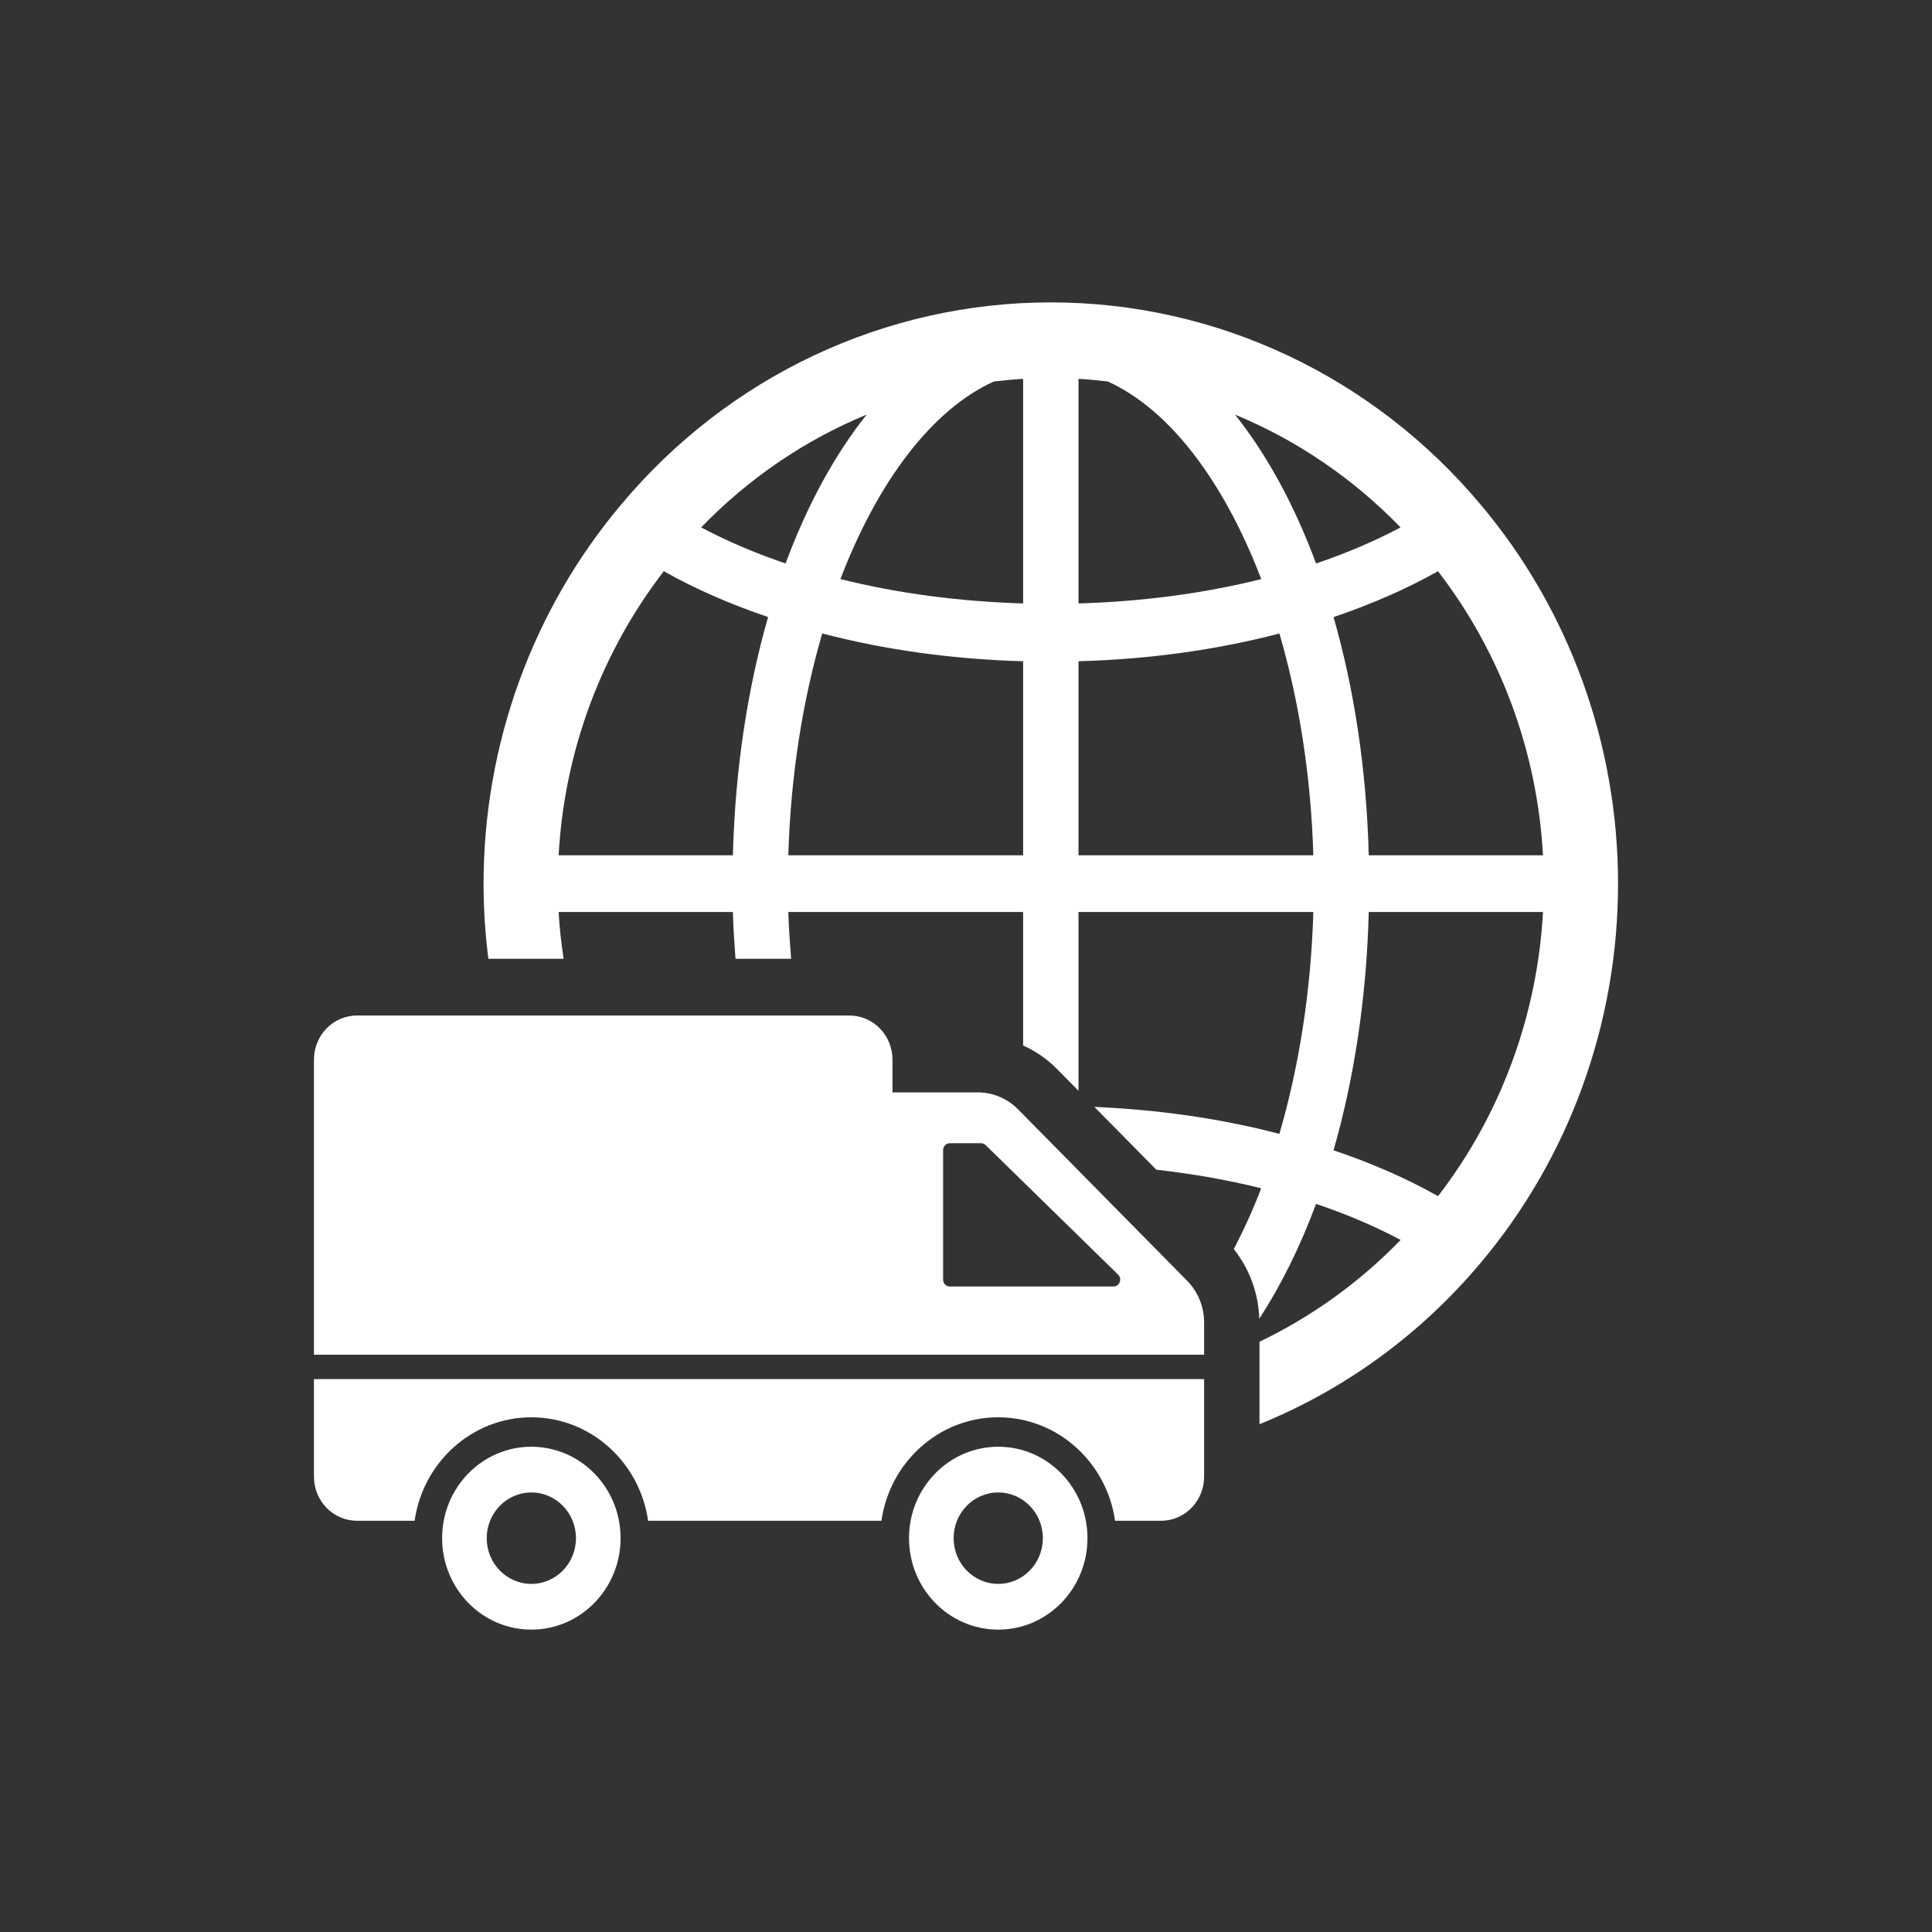 <svg width="240px" height="240px" viewBox="0 0 240 240" fill="none" xmlns="http://www.w3.org/2000/svg">
<rect x="0" y="0" width="240" height="240" fill="#333333" stroke="none"/>
<g id="62">
<rect width="240" height="240" fill="none"/>
<g id="Rectangle 81 Copy + Shape">
<g id="Rectangle 81 Copy">
<rect id="Rectangle 81" width="240" height="240" fill="none"/>
</g>
</g>
<g id="international-logistics-delivery-truck-symbol-with-world-grid-behind">
<g id="Group">
<path id="Vector" d="M183.959 62.717C170.573 46.731 151.105 37.563 130.545 37.563C109.962 37.563 90.492 46.733 77.139 62.708C66.133 75.783 60.07 92.499 60.07 109.779C60.07 112.913 60.275 116.026 60.667 119.105H70.01C69.727 117.182 69.501 115.247 69.394 113.294H91.042C91.093 115.265 91.232 117.184 91.367 119.105H98.277C98.126 117.185 97.985 115.259 97.927 113.294H127.097V129.872C128.642 130.57 130.07 131.546 131.306 132.797L133.975 135.503V113.293H163.147C162.857 123.19 161.351 132.564 158.931 140.853C151.661 138.949 143.951 137.853 135.946 137.502L143.639 145.301C148.117 145.815 152.5 146.565 156.671 147.615C155.641 150.31 154.491 152.817 153.266 155.172C155.21 157.601 156.333 160.664 156.435 163.814C159.131 159.668 161.509 154.884 163.484 149.552C167.275 150.825 170.782 152.325 173.991 154.03C168.871 159.314 162.93 163.575 156.458 166.674V176.919C166.955 172.665 176.417 165.837 183.953 156.852C194.946 143.793 201 127.077 201 109.778C201 92.482 194.946 75.767 183.959 62.717ZM91.042 106.245H69.395C70.104 93.388 74.659 81.078 82.459 70.96C86.382 73.169 90.726 75.063 95.416 76.652C92.867 85.524 91.32 95.535 91.042 106.245ZM97.588 69.995C93.811 68.718 90.311 67.218 87.103 65.516C93.003 59.411 100.002 54.663 107.658 51.504C103.69 56.486 100.273 62.745 97.588 69.995ZM127.097 106.245H97.927C98.217 96.352 99.722 86.981 102.14 78.693C110.029 80.746 118.395 81.901 127.097 82.142V106.245H127.097ZM127.097 74.96C119.26 74.731 111.544 73.721 104.4 71.933C109.036 59.803 115.786 50.86 123.464 47.389C124.669 47.245 125.879 47.132 127.097 47.062L127.097 74.96ZM191.675 106.245H170.032C169.754 95.537 168.207 85.527 165.659 76.656C170.364 75.062 174.713 73.166 178.632 70.961C186.417 81.06 190.967 93.372 191.675 106.245ZM133.975 47.06C135.192 47.13 136.4 47.244 137.604 47.387C145.287 50.858 152.038 59.803 156.676 71.937C149.533 73.725 141.815 74.733 133.975 74.961V47.06V47.06ZM133.975 106.245V82.142C142.678 81.902 151.047 80.749 158.935 78.698C161.353 86.985 162.857 96.354 163.147 106.245H133.975ZM153.416 51.505C161.071 54.664 168.073 59.413 173.984 65.519C170.778 67.216 167.274 68.716 163.487 69.998C160.803 62.747 157.385 56.488 153.416 51.505ZM178.638 148.591C174.713 146.375 170.36 144.479 165.656 142.895C168.206 134.021 169.754 124.007 170.032 113.293H191.676C190.971 126.17 186.424 138.486 178.638 148.591ZM149.579 168.286V164.286C149.579 162.335 148.818 160.466 147.465 159.095L126.471 137.81C125.137 136.457 123.336 135.699 121.459 135.699H110.867V131.628C110.867 128.603 108.474 126.152 105.522 126.152H44.344C41.393 126.151 39 128.603 39 131.628V168.286H149.579V168.286ZM117.156 142.873C117.156 142.399 117.53 142.015 117.993 142.015H121.859C122.073 142.015 122.286 142.107 122.447 142.253L138.89 158.335C139.442 158.865 139.068 159.814 138.32 159.814H117.993C117.53 159.814 117.156 159.431 117.156 158.956V142.873ZM149.579 171.312V183.436C149.579 186.461 147.186 188.913 144.235 188.913H138.516C137.483 181.647 131.372 176.061 123.997 176.061C116.639 176.061 110.528 181.647 109.495 188.913H80.51C79.476 181.647 73.365 176.061 66.008 176.061C58.65 176.061 52.54 181.647 51.506 188.913H44.344C41.393 188.913 39 186.461 39 183.436V171.312H149.579V171.312ZM124.005 179.719C117.883 179.719 112.92 184.805 112.92 191.078C112.92 197.351 117.883 202.437 124.005 202.437C130.127 202.437 135.09 197.351 135.09 191.078C135.09 184.805 130.127 179.719 124.005 179.719ZM124.005 196.757C120.944 196.757 118.462 194.214 118.462 191.078C118.462 187.942 120.944 185.399 124.005 185.399C127.066 185.399 129.547 187.941 129.547 191.078C129.547 194.215 127.066 196.757 124.005 196.757ZM66.006 179.719C59.884 179.719 54.921 184.805 54.921 191.078C54.921 197.351 59.884 202.437 66.006 202.437C72.128 202.437 77.091 197.351 77.091 191.078C77.091 184.805 72.128 179.719 66.006 179.719ZM66.006 196.757C62.945 196.757 60.463 194.214 60.463 191.078C60.463 187.942 62.945 185.399 66.006 185.399C69.067 185.399 71.548 187.941 71.548 191.078C71.548 194.215 69.067 196.757 66.006 196.757Z" fill="#FFFFFF"/>
</g>
</g>
</g>
</svg>
